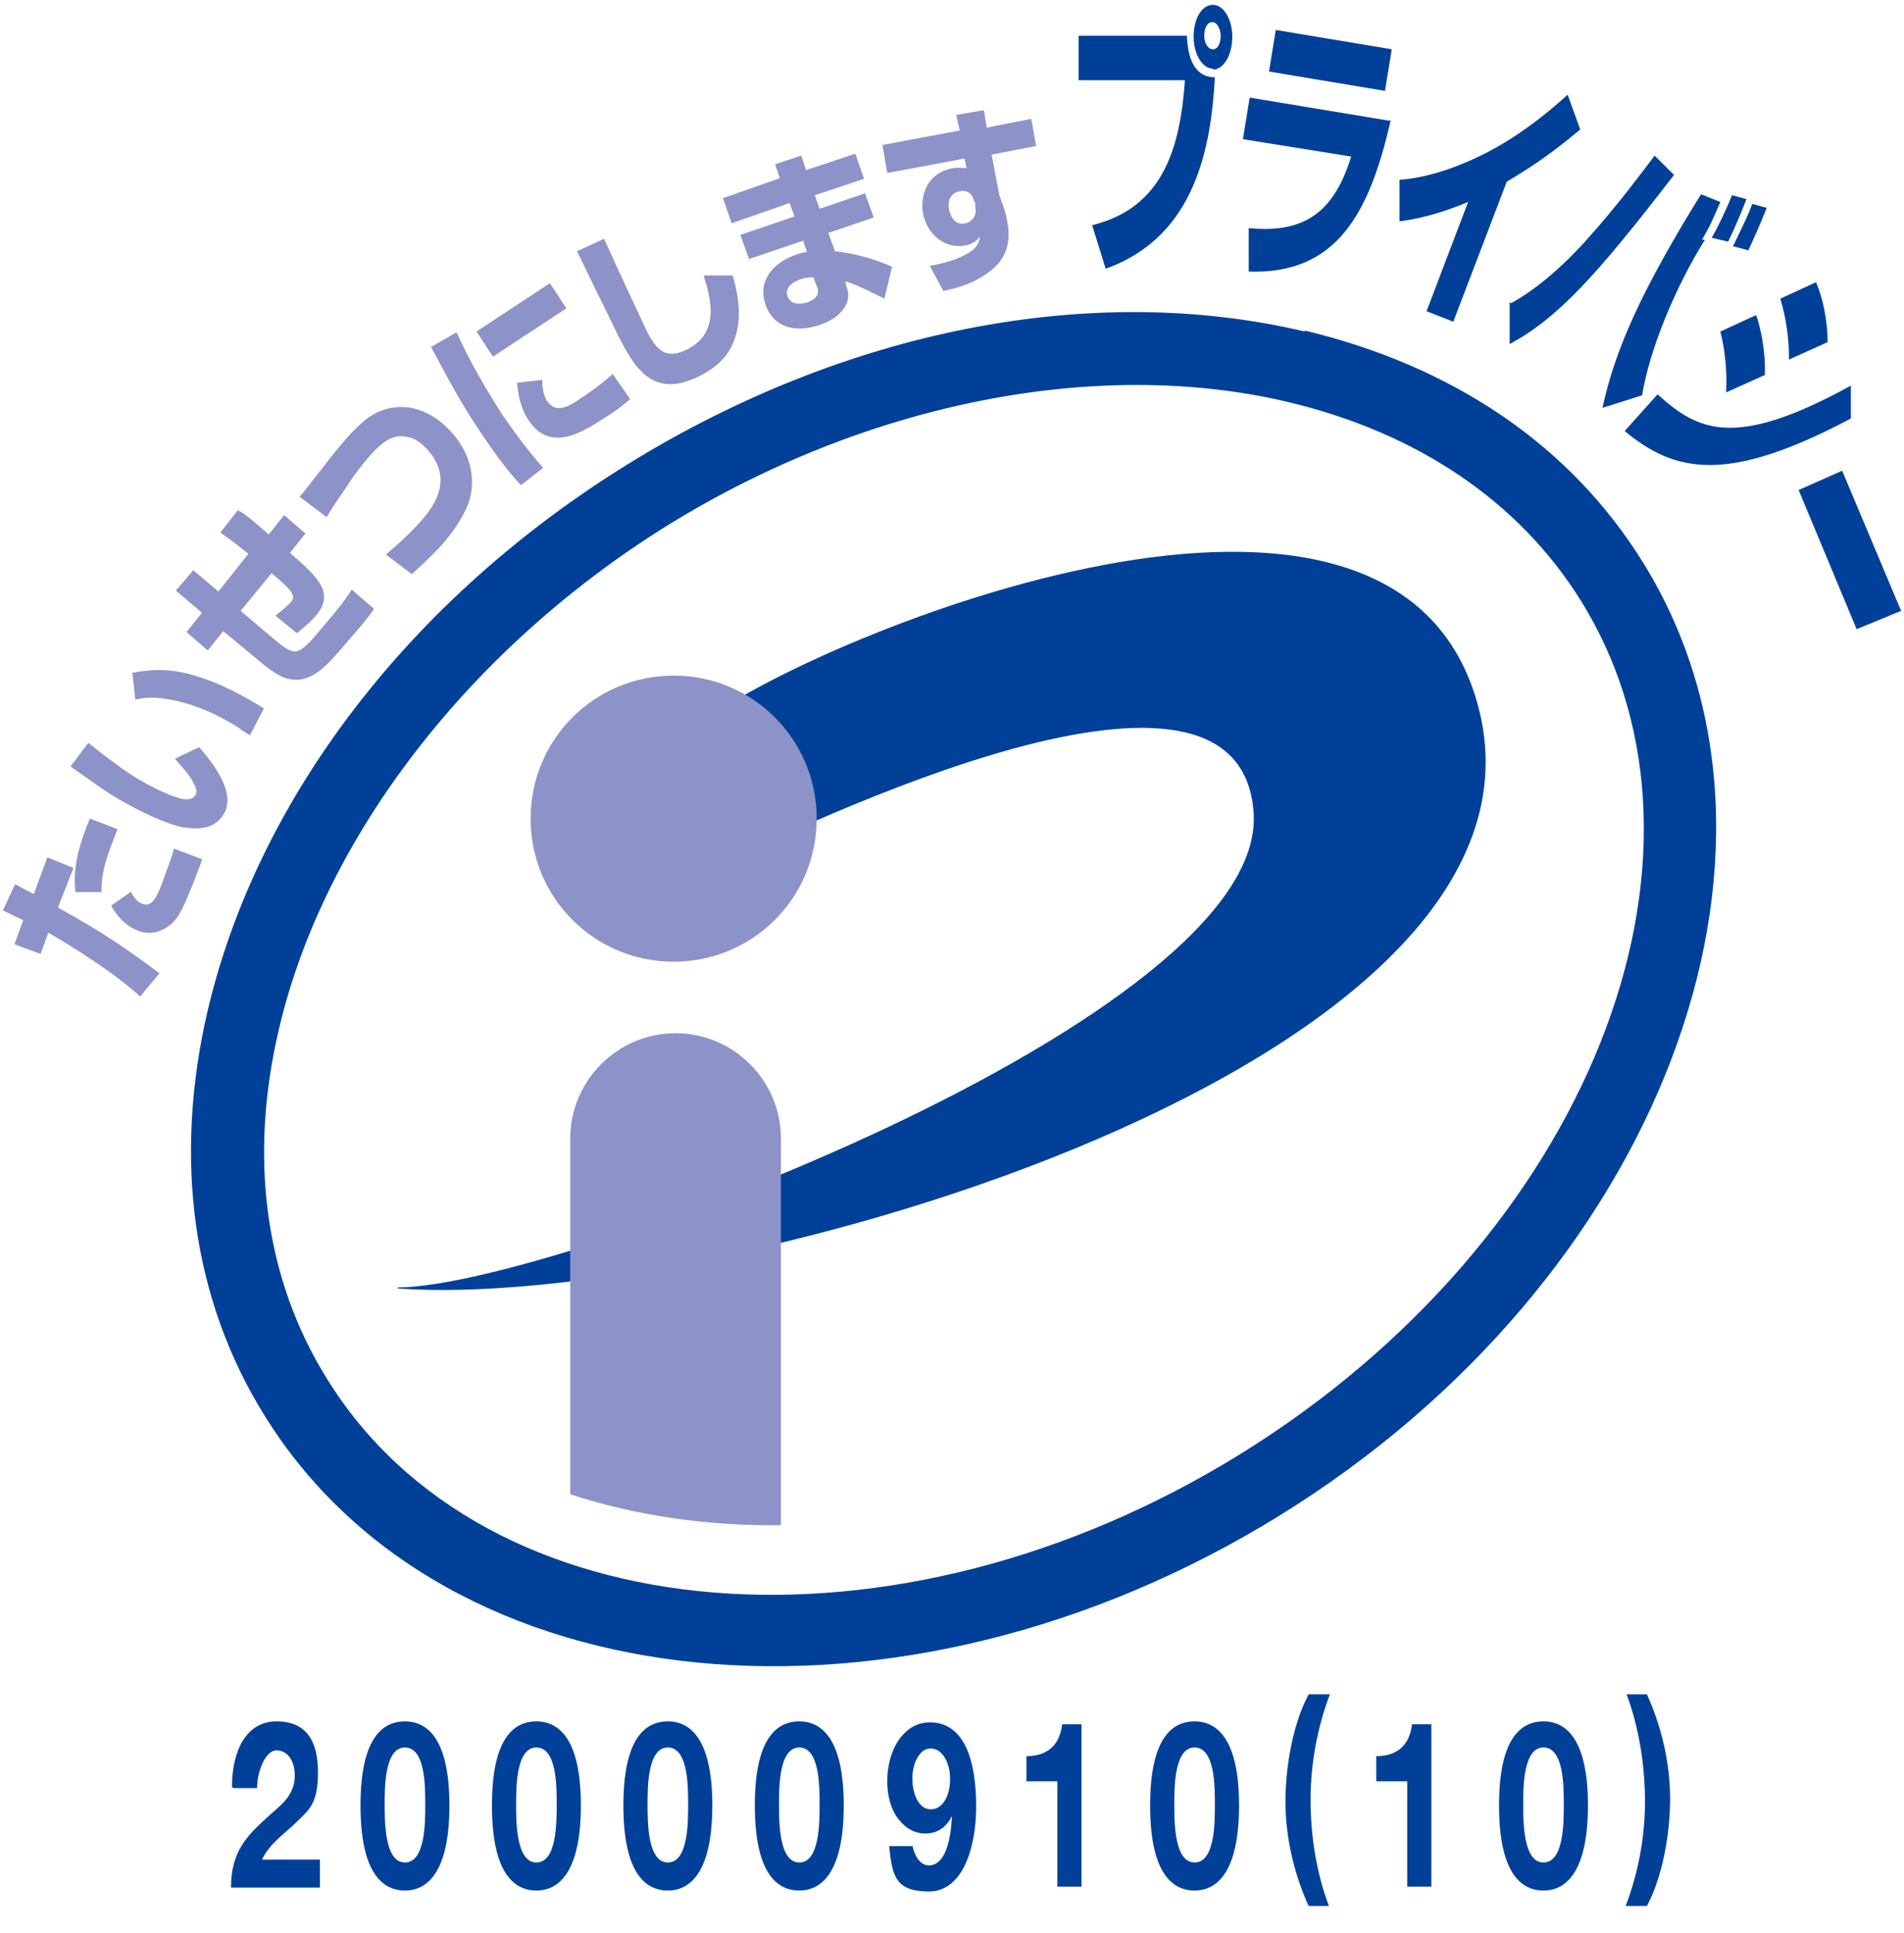 <?xml version="1.0" encoding="UTF-8"?>
<svg id="_レイヤー_1" data-name="レイヤー_1" xmlns="http://www.w3.org/2000/svg" version="1.1" xmlns:xlink="http://www.w3.org/1999/xlink" viewBox="0 0 197 200">
  <!-- Generator: Adobe Illustrator 29.3.1, SVG Export Plug-In . SVG Version: 2.1.0 Build 151)  -->
  <defs>
    <style>
      .st0 {
        fill: none;
      }

      .st1 {
        fill: #8d93c8;
      }

      .st2 {
        fill: #004098;
      }

      .st3 {
        clip-path: url(#clippath);
      }
    </style>
    <clipPath id="clippath">
      <rect class="st0" x=".3" y=".4" width="196.4" height="172.1"/>
    </clipPath>
  </defs>
  <rect class="st0" x=".3" y=".4" width="197" height="199.8"/>
  <g>
    <g class="st3">
      <path class="st2" d="M135,34.3c-22-5.2-47.5-.2-70,13.7-22.5,13.9-38.3,34.5-43.5,56.5-3.6,15.4-1.6,30,5.9,42,18.6,30,65.7,34.6,105,10.3,39.3-24.3,56.2-68.6,37.6-98.6-7.5-12.1-19.6-20.3-35-24h0ZM128.4,150.4c-35.8,22.2-78.3,18.7-94.6-7.8-6.4-10.3-8.1-22.9-4.9-36.3,4.7-19.8,19.7-39.2,40.1-51.9,20.5-12.7,44.5-17.5,64.3-12.8,13.4,3.2,23.9,10.3,30.3,20.6,16.4,26.5.6,66-35.2,88.2h0Z"/>
    </g>
    <path class="st2" d="M41.2,133.2c15.6,0,90.2-27.9,88.5-49.2-1.5-20.2-44.6.2-58.5,7.1l1.7-16.5c9.4-7.6,69.8-33.7,79.7-2.7,12.2,38.1-79,63.9-111.5,61.4h0Z"/>
    <path class="st1" d="M69.7,99.5c8.2,0,14.8-6.6,14.8-14.8s-6.6-14.8-14.8-14.8-14.8,6.6-14.8,14.8,6.6,14.8,14.8,14.8h0Z"/>
    <path class="st1" d="M80.8,157.8c0-13.9,0-39.6,0-40,0-6-4.9-10.9-10.9-10.9s-10.9,4.9-10.9,10.9v36.8c6.7,2.2,14.1,3.3,21.9,3.2h0Z"/>
    <path class="st1" d="M1.6,91.5c.9.5,1.1.6,1.9,1l1.4-3.8,2.7,1.1-1.6,4.1c4.7,2.6,7,4.2,10.5,6.8l-2,2.4c-2.7-2.5-7.4-5.4-9.5-6.6l-.8,2.2-2.7-1,.9-2.5c-.9-.4-1.2-.6-2.1-1l1.2-2.6h0ZM13.5,92.2c.2.4.6,1.1,1.2,1.3,1,.4,1.5-.6,2.1-2.2.4-1.2.9-2.3,1.2-3.5l2.9,1.1c-.1.4-.3.9-.8,2.2-1,2.5-1.5,3.8-2.5,4.6-.5.4-1.7,1.2-3.3.6-1.3-.5-2.2-1.5-2.8-2.6l2-1.4h0ZM12.2,85.7c-.2.5-.4,1-.7,1.8-.9,2.4-1,3.6-1,4.8h-2.7c-.2-2,0-4,1.5-7.6l2.9,1.1h0Z"/>
    <path class="st1" d="M9.2,76.9c1.6,1.3,3.2,2.5,4.9,3.6,1.2.7,2.9,1.6,4.2,2,.5.2,1.5.4,1.9-.2.3-.4,0-1-.3-1.5-.3-.6-1-1.4-1.8-2.3l2.5-1.2c1.2,1.4,4,4.7,2.5,7-1,1.6-2.8,1.5-4.1,1.3-1.8-.3-4.6-1.7-6.7-2.9-1.7-1-3.7-2.5-5-3.4l1.8-2.4h0ZM25.9,76.1c-.3-.2-.7-.4-1.2-.8-1.9-1.2-4-2.2-6.1-2.7-1.6-.4-3.2-.6-4.6-.2l-.3-2.8c2.5-.4,4.5-.6,8.7,1.1,2.1.9,3.8,1.9,4.9,2.6l-1.4,2.7h0Z"/>
    <path class="st1" d="M25,53c.6.4,1.1.8,2.8,2.3l1.6-2,2.2,1.9-1.6,2c3,2.6,4.7,4.2,2.6,6.6-.2.2-.8.9-1.9,1.7l-2.2-1.8c.9-.7,1.6-1.4,1.6-1.4.6-.7,0-1.3-2-3l-3.2,3.9,3.3,2.8c2.3,1.9,2.5,2.1,5-.9,1.1-1.3,2.4-2.8,3.2-4.1l2.3,2c-.6.9-1.7,2.2-2.6,3.2-2.1,2.5-3.7,4.4-5.9,4.1-.8-.1-1.6-.4-3.6-2.1l-3.5-2.9-1.6,2-2.2-1.9,1.6-2-2.7-2.3,1.8-2.1,2.6,2.2,3.1-3.9c-1.6-1.3-2.2-1.7-2.9-2.2l1.8-2.3h0Z"/>
    <path class="st1" d="M39.9,57.4c1.3-1.1,3.2-2.8,4.4-4.4.7-1,2.5-3.5,0-6.4-.8-.9-1.5-1.3-2.2-1.4-.9-.2-1.8,0-2.9,1-1,.9-2.5,2.8-3.5,4.4-1.6,2.3-1.7,2.6-1.9,2.9l-2.8-2.1c.7-.8,1.1-1.4,2.3-2.9,2.3-3,3.3-4,4.2-4.8,2.7-2.4,6.4-2.1,9.2,1,2.7,3,2.4,6.2,1.5,8-1.2,2.5-3,4.4-5.6,6.7l-2.5-1.9h0Z"/>
    <path class="st1" d="M47.3,34.5c1.3,2.9,2.9,5.6,4.6,8.3.9,1.3,2.5,3.6,4.3,5.6l-2.3,1.8c-1.6-1.7-2.9-3.6-4.2-5.5-1.9-2.8-3.5-5.8-5.1-8.8l2.6-1.5h0ZM56.9,29.3l1.7,2.6-7.6,5-1.7-2.6,7.6-5h0ZM56.1,39.3c0,1.4.4,2.1.6,2.3.8,1.1,2,.6,3.4-.4,1.1-.7,2.4-1.7,3.3-2.5l1.8,2.6c-.4.3-1.1,1-2.6,1.9-2.4,1.6-5.7,3.6-7.9.3-.8-1.2-1.1-2.6-1.2-3.9l2.6-.3h0Z"/>
    <path class="st1" d="M62.5,24.7c1.3,2.9,4.1,8.9,4.3,9.3,1.1,2.3,2.1,3.2,4.2,2.2,3.5-1.7,2.6-5.2,1.8-7.7h3c.3,1,1.1,3.8.3,6.3-.5,1.6-1.4,2.9-3.7,4.1-4.8,2.4-6.7-.7-8.5-4.3-.7-1.4-3.6-7.4-4.2-8.6l2.8-1.3h0Z"/>
    <path class="st1" d="M80.7,18.5l-.5-1.5,2.7-.9.5,1.5,5.1-1.7.9,2.6-5.1,1.7.5,1.4,4.7-1.6.9,2.5-4.7,1.6.7,1.9c2.2.2,4.6,1,5.9,1.6l-.8,3.3c-.8-.4-2.5-1.3-4-1.8v.3c.3.8.4,1.4,0,2.2-.4.7-1,1.4-2.6,2-3,1-5,0-5.7-2.1-.8-2.3.6-4.3,3.3-5.2.6-.2.8-.2,1-.2l-.4-1.2-5.6,1.9-.9-2.5,5.6-1.9-.5-1.4-6,2.1-.9-2.6,6-2.1h0ZM84.2,28.7c-.4,0-.8,0-1.4.2-.6.2-1.7.8-1.3,1.8.4,1,1.6.7,2,.6,1.4-.5,1.2-1.3,1-1.7l-.3-.8h0Z"/>
    <g>
      <path class="st1" d="M98.9,11.9l2.9-.5.3,1.8,4.6-.9.5,2.8-4.6.9.8,4.2c.2.6.6,1.5.8,2.6.6,2.9-.6,4.5-2.1,5.5-1.1.8-2.5,1.4-4.5,1.8l-1.4-2.6c.7-.1,2.5-.5,3.6-1.1,1.4-.7,1.5-1.4,1.6-1.9-.3.3-.6.7-1.5.9-2.3.4-4-1.3-4.4-3.3-.3-1.7.3-4.2,3.1-4.7.5-.1,1,0,1.4,0l-.2-1-8,1.5-.5-2.9,8-1.5-.4-1.8h0ZM100.8,20.9c0-.3-.4-1.4-1.5-1.1-.3,0-1.4.4-1.1,1.9.1.6.6,1.7,1.7,1.4.8-.2,1.2-.9,1-1.7v-.5h-.1Z"/>
      <path class="st2" d="M122.8,3.6c.1,3.5,1.5,4.4,2.9,4.4-.4,7.2-2,16.5-11.3,19.8l-1.4-4.5c7.3-1.8,9.1-7.9,9.6-15h-11c0,.1,0-4.6,0-4.6h11.2ZM125.5,7.1c-1.1,0-2-1.5-2-3.3,0-1.8.8-3.3,2-3.3,1.1,0,2,1.5,2,3.3,0,1.9-.9,3.4-2,3.4h0ZM125.4,2.3c-.5,0-.8.6-.8,1.4,0,.8.4,1.4.9,1.4.5,0,.8-.6.8-1.4,0-.7-.4-1.4-.8-1.4h0Z"/>
    </g>
    <path class="st2" d="M144,5.1l-.7,4.3-12-2,.7-4.3,12,2h0ZM143.9,12.4c-2.2,9.7-5.6,16-14.7,15.7v-4.5c6,.6,8.9-1.9,10.6-7.4l-11.2-1.8.7-4.3,14.5,2.4h0Z"/>
    <path class="st2" d="M150.4,33.3l-2.8-1.1,4.3-11.3c-3.1,1.3-5.5,1.8-7.1,2v-4.3c2.9-.2,6.1-1.3,9.2-2.9,3.4-1.8,6.1-4,8.2-5.9l1.3,3.6c-2.4,2-4.4,3.5-7.6,5.4l-5.5,14.4h0Z"/>
    <path class="st2" d="M156.3,31.4c2.9-1.6,5.5-4,7.7-6.4,3.5-3.9,5.9-7.2,7.2-8.9l2,2c-8,10.4-12,14.8-17,17.5v-4.3h.1ZM178,20.9c-.8,1.8-.9,2.2-1.9,3.9h.3c-3.1,5-5.7,11.3-6.5,16.1l-4.1,1.3c1.3-6,4-12.1,10.2-22.1l2,.8h0ZM177.1,24.6c.6-1,1.6-3.1,2.1-4.4l1.5.4c-.3.8-1.1,2.8-1.9,4.4l-1.7-.4h0ZM179.3,25.5c1.2-2.5,1.6-3.3,2-4.4l1.5.4c-.7,1.8-1.5,3.5-1.9,4.4l-1.5-.4h0Z"/>
    <path class="st2" d="M185.1,37.2c0-2.3-.3-4.3-.9-6.3l3.7-1.7c.7,1.6,1.2,4,1.2,6.2l-4,1.8h0ZM178.6,40.5c.1-2.1-.1-4.2-.6-6.2l3.7-1.7c.5,1.4,1,3.9.9,6.2l-4,1.8h0ZM171.5,40.8c4.2,3.8,8,5.7,20-.9v3.4c-12.8,6.8-18.2,5.6-23.4,1.3l3.4-3.8h0Z"/>
    <polygon class="st2" points="196.7 63.2 192.1 65.1 186.1 50.7 190.6 48.7 196.7 63.2 196.7 63.2 196.7 63.2"/>
  </g>
  <g>
    <path class="st2" d="M24,184.9c0-3.8,1.5-6.8,4.6-6.8s4.3,2,4.3,5.3-1,3.9-2.2,5.1c-1.2,1.2-2.7,2.1-3.6,3.9h6v2.9h-9.2c0-3.9,1.8-5.5,4-7.5,1.1-1,2.6-2,2.6-4.1,0-1.6-.8-2.6-1.9-2.6s-2,2.1-2,3.9h-2.4Z"/>
    <path class="st2" d="M41.9,178.1c2.5,0,4.6,2.1,4.6,8.7s-2.1,8.8-4.6,8.8-4.6-2.1-4.6-8.8,2.1-8.7,4.6-8.7ZM41.9,192.7c2.1,0,2.1-4.1,2.1-6s0-5.9-2.1-5.9-2.1,4.1-2.1,5.9,0,6,2.1,6Z"/>
    <path class="st2" d="M55.5,178.1c2.5,0,4.6,2.1,4.6,8.7s-2.1,8.8-4.6,8.8-4.6-2.1-4.6-8.8,2.1-8.7,4.6-8.7ZM55.5,192.7c2.1,0,2.1-4.1,2.1-6s0-5.9-2.1-5.9-2.1,4.1-2.1,5.9,0,6,2.1,6Z"/>
    <path class="st2" d="M69.1,178.1c2.5,0,4.6,2.1,4.6,8.7s-2.1,8.8-4.6,8.8-4.6-2.1-4.6-8.8,2.1-8.7,4.6-8.7ZM69.1,192.7c2.1,0,2.1-4.1,2.1-6s0-5.9-2.1-5.9-2.1,4.1-2.1,5.9,0,6,2.1,6Z"/>
    <path class="st2" d="M82.7,178.1c2.5,0,4.6,2.1,4.6,8.7s-2.1,8.8-4.6,8.8-4.6-2.1-4.6-8.8,2.1-8.7,4.6-8.7ZM82.7,192.7c2.1,0,2.1-4.1,2.1-6s0-5.9-2.1-5.9-2.1,4.1-2.1,5.9,0,6,2.1,6Z"/>
    <path class="st2" d="M94.4,190.9c.2,1.1.8,2.1,1.7,2.1,1.9,0,2.3-3.2,2.4-5.1h0c-.7,1.3-1.6,1.8-2.8,1.8s-2.2-.7-2.9-1.7c-.7-1-1-2.4-1-3.7,0-3.4,1.8-6.1,4.4-6.1,3.8,0,4.8,4.4,4.8,8.7s-1.4,8.8-4.9,8.8-3.8-1.7-4.1-4.7h2.4ZM98.3,184c0-1.6-.8-3.1-2-3.1s-1.9,1.6-1.9,3.1.6,3.2,1.9,3.2,2-1.5,2-3.1Z"/>
    <path class="st2" d="M112,195.2h-2.6v-10.9h-3.2v-2.6c1.8,0,3.4-.8,3.7-3.3h2v16.8Z"/>
    <path class="st2" d="M123.6,178.1c2.5,0,4.6,2.1,4.6,8.7s-2.1,8.8-4.6,8.8-4.6-2.1-4.6-8.8,2.1-8.7,4.6-8.7ZM123.6,192.7c2.1,0,2.1-4.1,2.1-6s0-5.9-2.1-5.9-2.1,4.1-2.1,5.9,0,6,2.1,6Z"/>
    <path class="st2" d="M137.6,175.3c-1.3,3.4-2,7.2-2,10.9s.6,7.6,1.9,11h-2.1c-1.5-3.3-2.4-7.1-2.4-10.8s.8-8.1,2.4-11.1h2.1Z"/>
    <path class="st2" d="M148.2,195.2h-2.6v-10.9h-3.2v-2.6c1.8,0,3.4-.8,3.7-3.3h2v16.8Z"/>
    <path class="st2" d="M159.7,178.1c2.5,0,4.6,2.1,4.6,8.7s-2.1,8.8-4.6,8.8-4.6-2.1-4.6-8.8,2.1-8.7,4.6-8.7ZM159.7,192.7c2.1,0,2.1-4.1,2.1-6s0-5.9-2.1-5.9-2.1,4.1-2.1,5.9,0,6,2.1,6Z"/>
    <path class="st2" d="M168.2,197.2c1.3-3.4,2-7.1,2-10.8s-.6-7.6-1.9-11.1h2.1c1.5,3.3,2.4,7.1,2.4,10.8s-.8,8.1-2.4,11.1h-2.1Z"/>
  </g>
</svg>